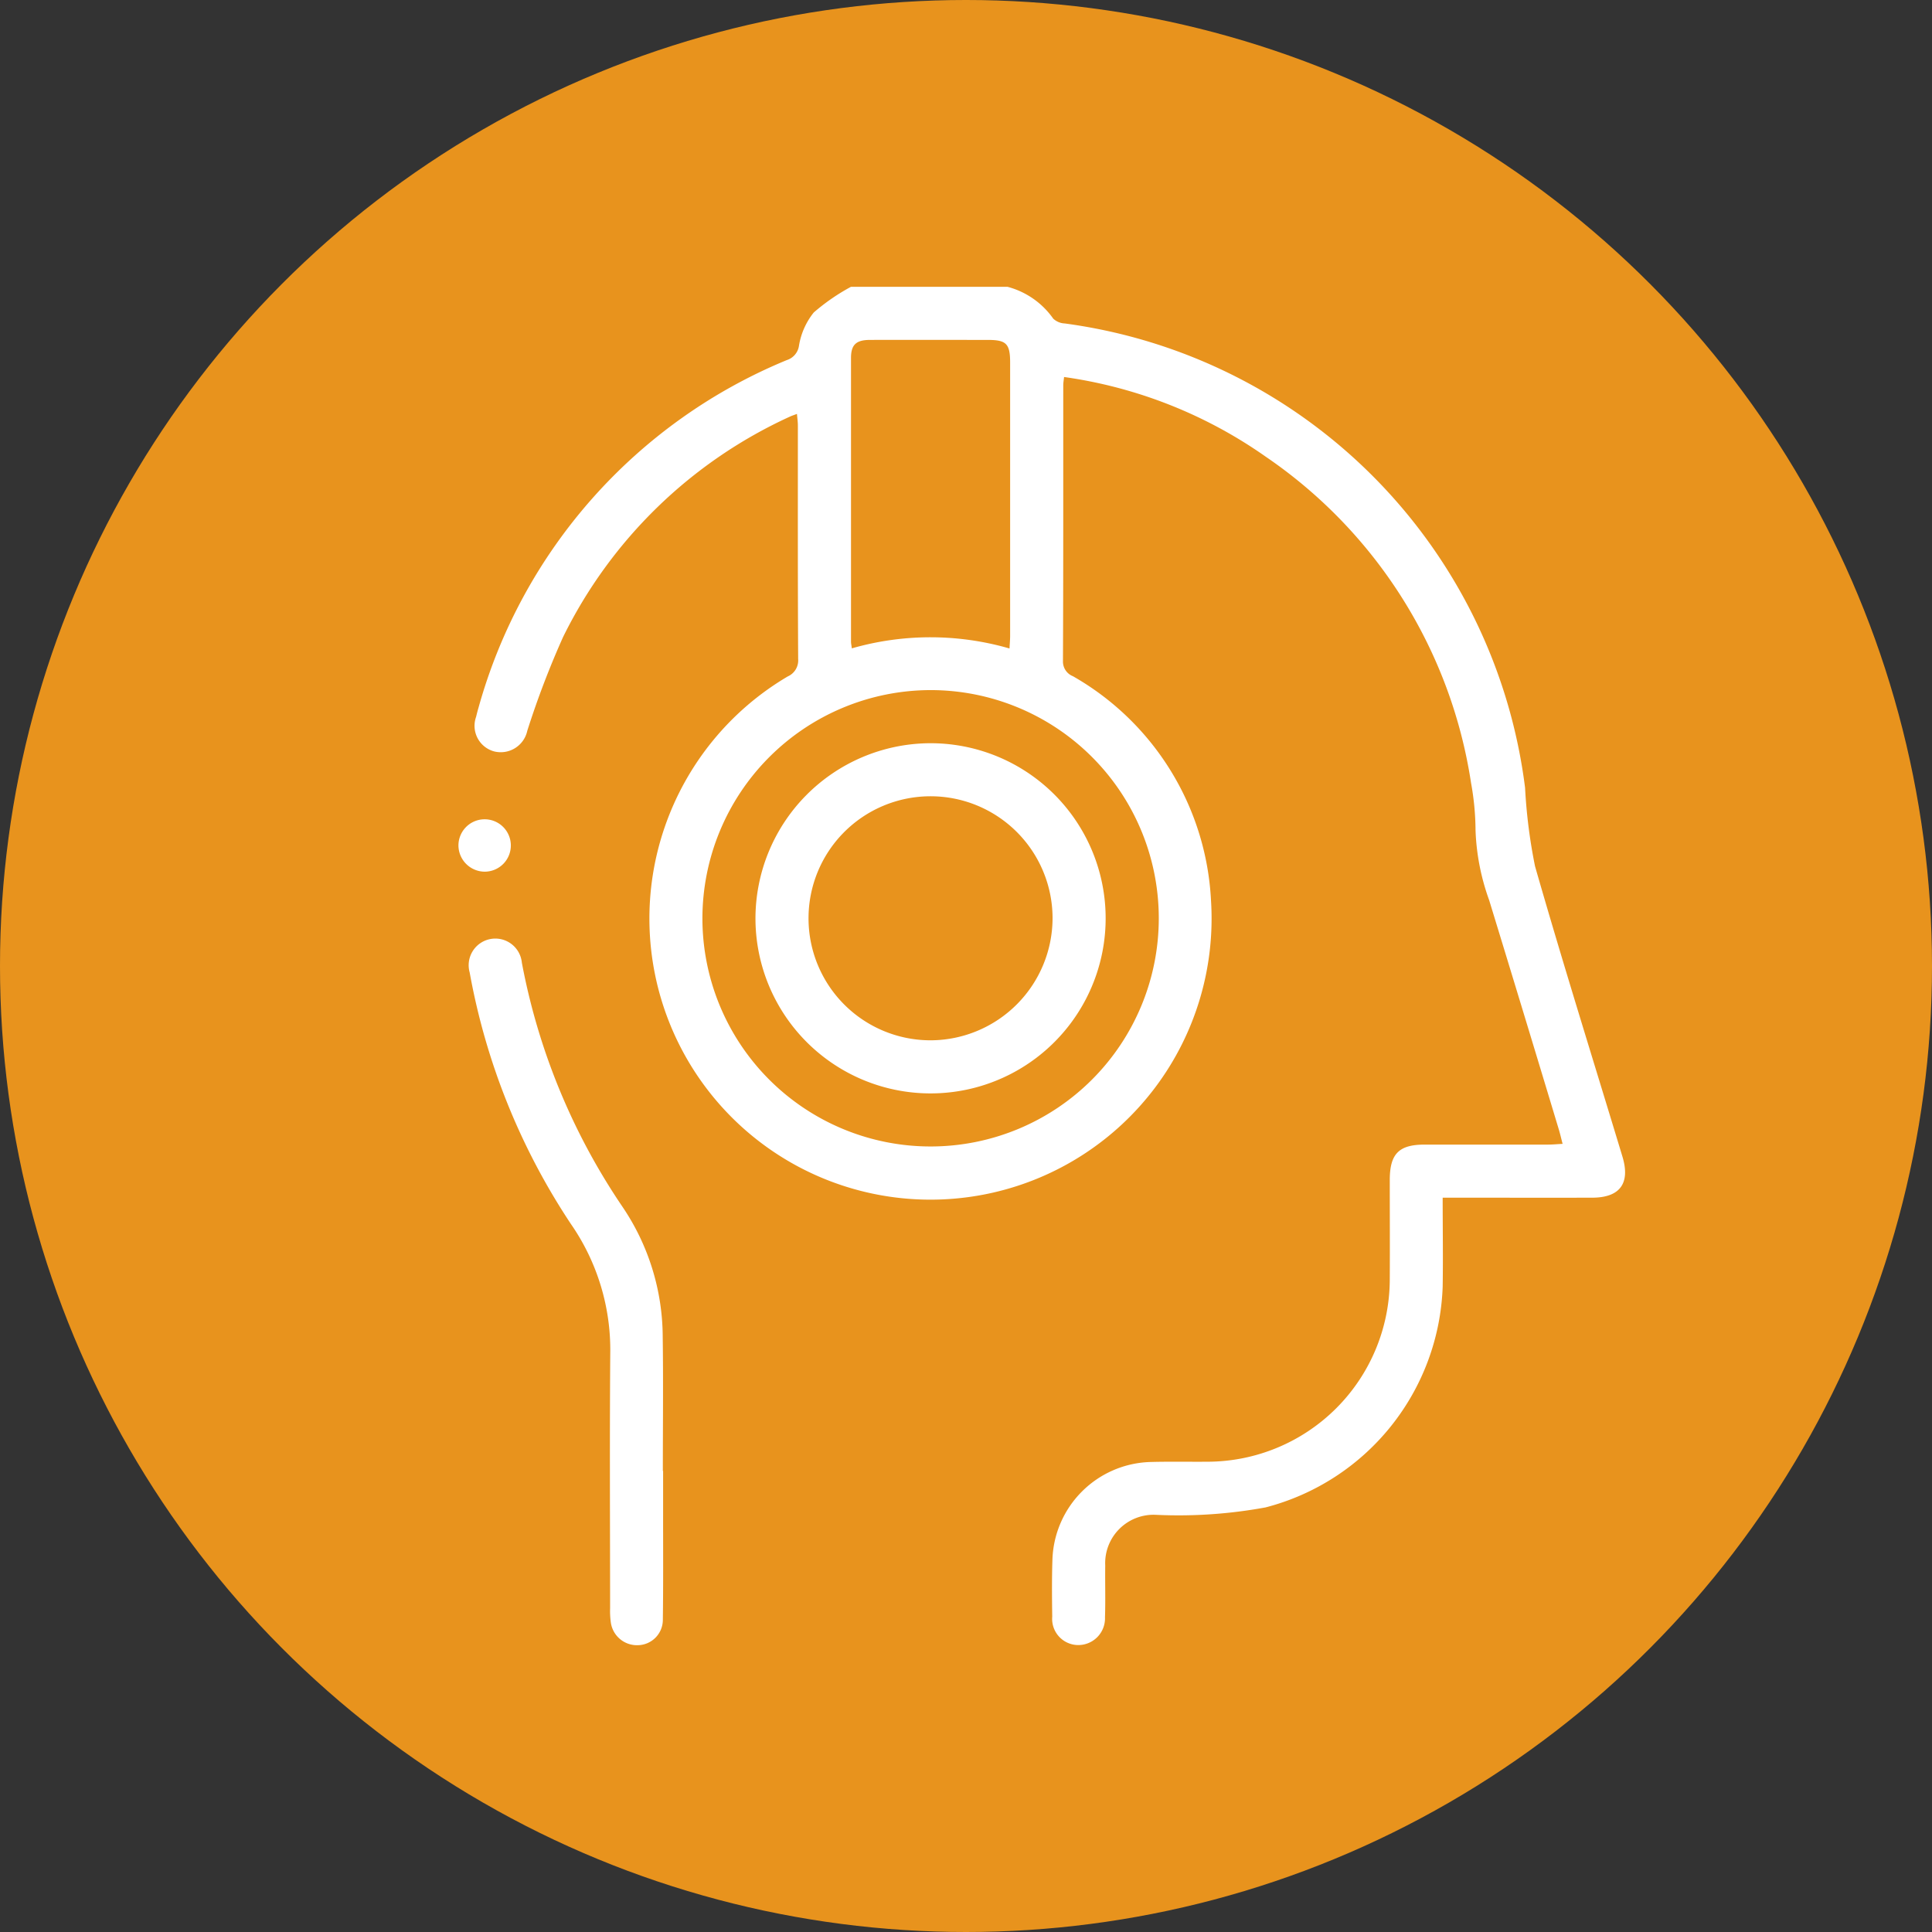 <?xml version="1.0" encoding="UTF-8"?>
<svg xmlns="http://www.w3.org/2000/svg" width="102" height="102" viewBox="0 0 102 102">
  <rect x="0" y="0" width="102" height="102" fill="#333333" stroke="none"/>
  <g id="Group_111" data-name="Group 111" transform="translate(-942 -3333)">
    <circle id="Ellipse_10" data-name="Ellipse 10" cx="51" cy="51" r="51" transform="translate(942 3333)" fill="#e8931d"></circle>
    <g id="Group_76" data-name="Group 76" transform="translate(966.202 3348.142)">
      <path id="Path_151" data-name="Path 151" d="M140.812,555.208a10.857,10.857,0,0,0-1.965,1.356,3.767,3.767,0,0,0-.779,1.748.932.932,0,0,1-.644.765,27.939,27.939,0,0,0-16.28,18.366c-.047.156-.086.315-.125.473a1.4,1.4,0,0,0,.948,1.819,1.434,1.434,0,0,0,1.756-1.088,46.762,46.762,0,0,1,1.891-4.952,24.845,24.845,0,0,1,11.96-11.627c.1-.048.211-.083.387-.15.019.232.048.424.048.617,0,4.109-.008,8.217.015,12.325a.923.923,0,0,1-.549.918,14.84,14.84,0,1,0,22.345,11.83,14.47,14.47,0,0,0-7.291-11.842.829.829,0,0,1-.525-.793c.022-4.855.014-9.711.016-14.566,0-.135.026-.27.043-.437a24.373,24.373,0,0,1,10.653,4.212A25.468,25.468,0,0,1,173.549,581.4a14.352,14.352,0,0,1,.237,2.506,12.067,12.067,0,0,0,.719,3.684q1.852,6.049,3.678,12.106c.067.22.117.445.2.76-.288.015-.53.039-.771.039-2.171,0-4.342,0-6.513,0-1.363,0-1.839.49-1.841,1.867,0,1.751.01,3.5,0,5.252a9.645,9.645,0,0,1-9.627,9.624c-1,.008-2.008-.014-3.011.014a5.33,5.33,0,0,0-5.172,5.153c-.033,1-.025,2.008-.01,3.011a1.381,1.381,0,0,0,1.331,1.5,1.411,1.411,0,0,0,1.454-1.466c.031-.909,0-1.821.013-2.731a2.554,2.554,0,0,1,2.689-2.677,25.36,25.36,0,0,0,5.779-.393,12.491,12.491,0,0,0,9.347-11.651c.025-1.536,0-3.073,0-4.7h.812c2.358,0,4.715.005,7.073,0,1.475,0,2.033-.758,1.605-2.171-1.545-5.107-3.144-10.2-4.614-15.328a28.228,28.228,0,0,1-.526-4.144,28.287,28.287,0,0,0-24.3-24.512.944.944,0,0,1-.612-.256,4.283,4.283,0,0,0-2.412-1.679Zm4.2,21.292a12.047,12.047,0,1,1-12.043,12.083A12.065,12.065,0,0,1,145.011,576.5m-4.155-2.209c-.02-.167-.042-.258-.042-.349q0-7.489,0-14.978c0-.7.274-.949.995-.952,2.076-.007,4.153,0,6.229,0,.976,0,1.177.2,1.177,1.2q0,7.209,0,14.418c0,.2-.019.4-.033.673a15.015,15.015,0,0,0-8.327-.006" transform="translate(-120.087 -555.208)" fill="#fff"></path>
      <path id="Path_152" data-name="Path 152" d="M402.579,767.144c0-2.358.027-4.716-.007-7.073a12.309,12.309,0,0,0-2.117-6.858,34.166,34.166,0,0,1-5.32-12.9,1.407,1.407,0,1,0-2.754.52,35.338,35.338,0,0,0,5.34,13.272,11.664,11.664,0,0,1,2.082,6.84c-.035,4.482-.01,8.964-.008,13.446a4.4,4.4,0,0,0,.039.767,1.392,1.392,0,0,0,1.423,1.19,1.342,1.342,0,0,0,1.322-1.36c.026-1.82.013-3.641.014-5.462q0-1.19,0-2.381h-.015" transform="translate(-391.786 -704.632)" fill="#fff"></path>
      <path id="Path_153" data-name="Path 153" d="M436.6,708.192a1.383,1.383,0,1,0-1.407-1.357,1.394,1.394,0,0,0,1.407,1.357" transform="translate(-435.191 -677.314)" fill="#fff"></path>
      <path id="Path_154" data-name="Path 154" d="M267.517,693.265a9.244,9.244,0,1,0,9.149-9.3,9.261,9.261,0,0,0-9.149,9.3m9.274,6.384a6.442,6.442,0,1,1,6.411-6.491,6.461,6.461,0,0,1-6.411,6.491" transform="translate(-251.834 -659.868)" fill="#fff"></path>
    </g>
  </g>
</svg>
